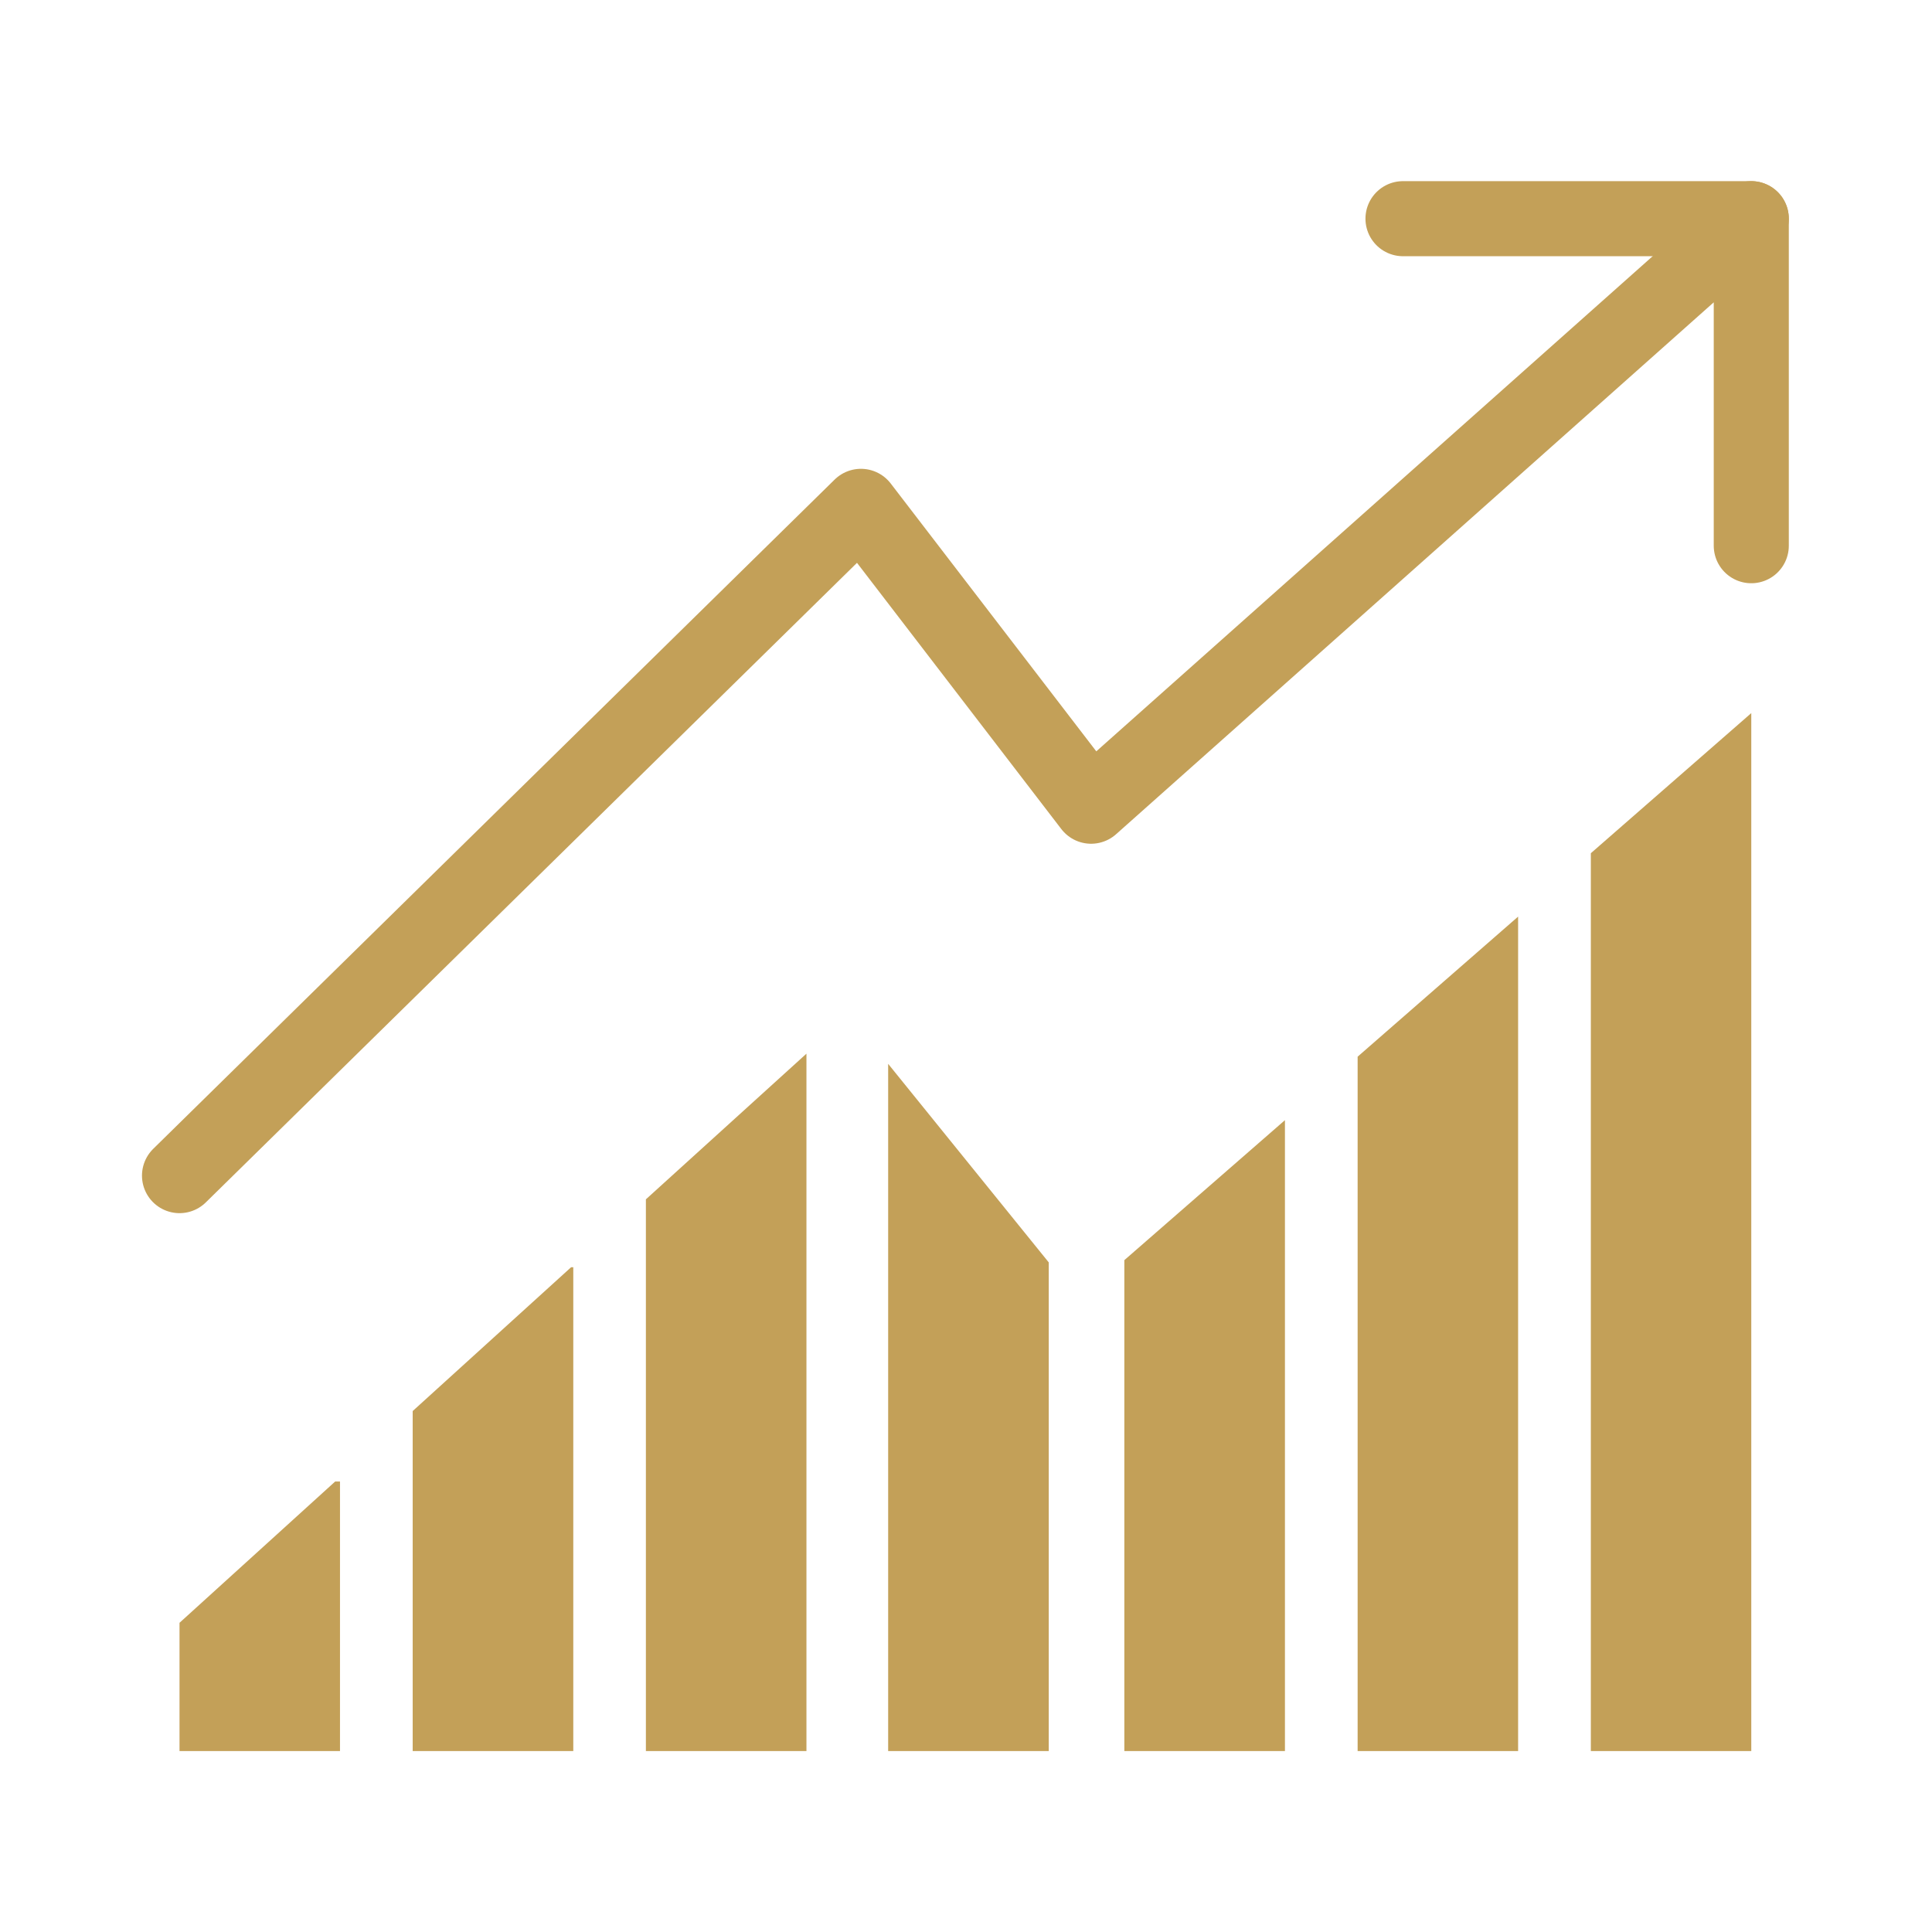 <svg width="48" height="48" viewBox="0 0 48 48" fill="none" xmlns="http://www.w3.org/2000/svg">
<g clip-path="url(#clip0_386_1413)">
<path d="M8.327 36.808L4.46 40.318V43.505H8.447V36.808H8.327Z" fill="#C3A058"/>
<path d="M14.189 31.484L10.253 35.057V43.505H14.243V31.484H14.189Z" fill="#C3A058"/>
<path d="M16.047 29.797V43.505H20.036V26.178L16.047 29.797Z" fill="#C3A058"/>
<path d="M22.066 26.431V43.505H26.056V31.364L22.066 26.431Z" fill="#C3A058"/>
<path d="M27.934 31.308V43.505H31.924V27.83L27.934 31.308Z" fill="#C3A058"/>
<path d="M33.73 26.253V43.505H37.717V22.773L33.73 26.253Z" fill="#C3A058"/>
<path d="M39.524 21.198V43.505H43.51V17.717L39.524 21.198Z" fill="#C3A058"/>
<path d="M4.46 29.208L21.39 12.58L27.108 20.03L43.51 5.433V13.558" stroke="#C3A058" stroke-width="1.865" stroke-linecap="round" stroke-linejoin="round"/>
<path d="M34.857 5.433H43.51" stroke="#C3A058" stroke-width="1.865" stroke-linecap="round" stroke-linejoin="round"/>
</g>
<defs>
<clipPath id="clip0_386_1413">
<rect width="40.97" height="39.005" fill="white" transform="translate(3.5 4.5)"/>
</clipPath>
</defs>
</svg>
